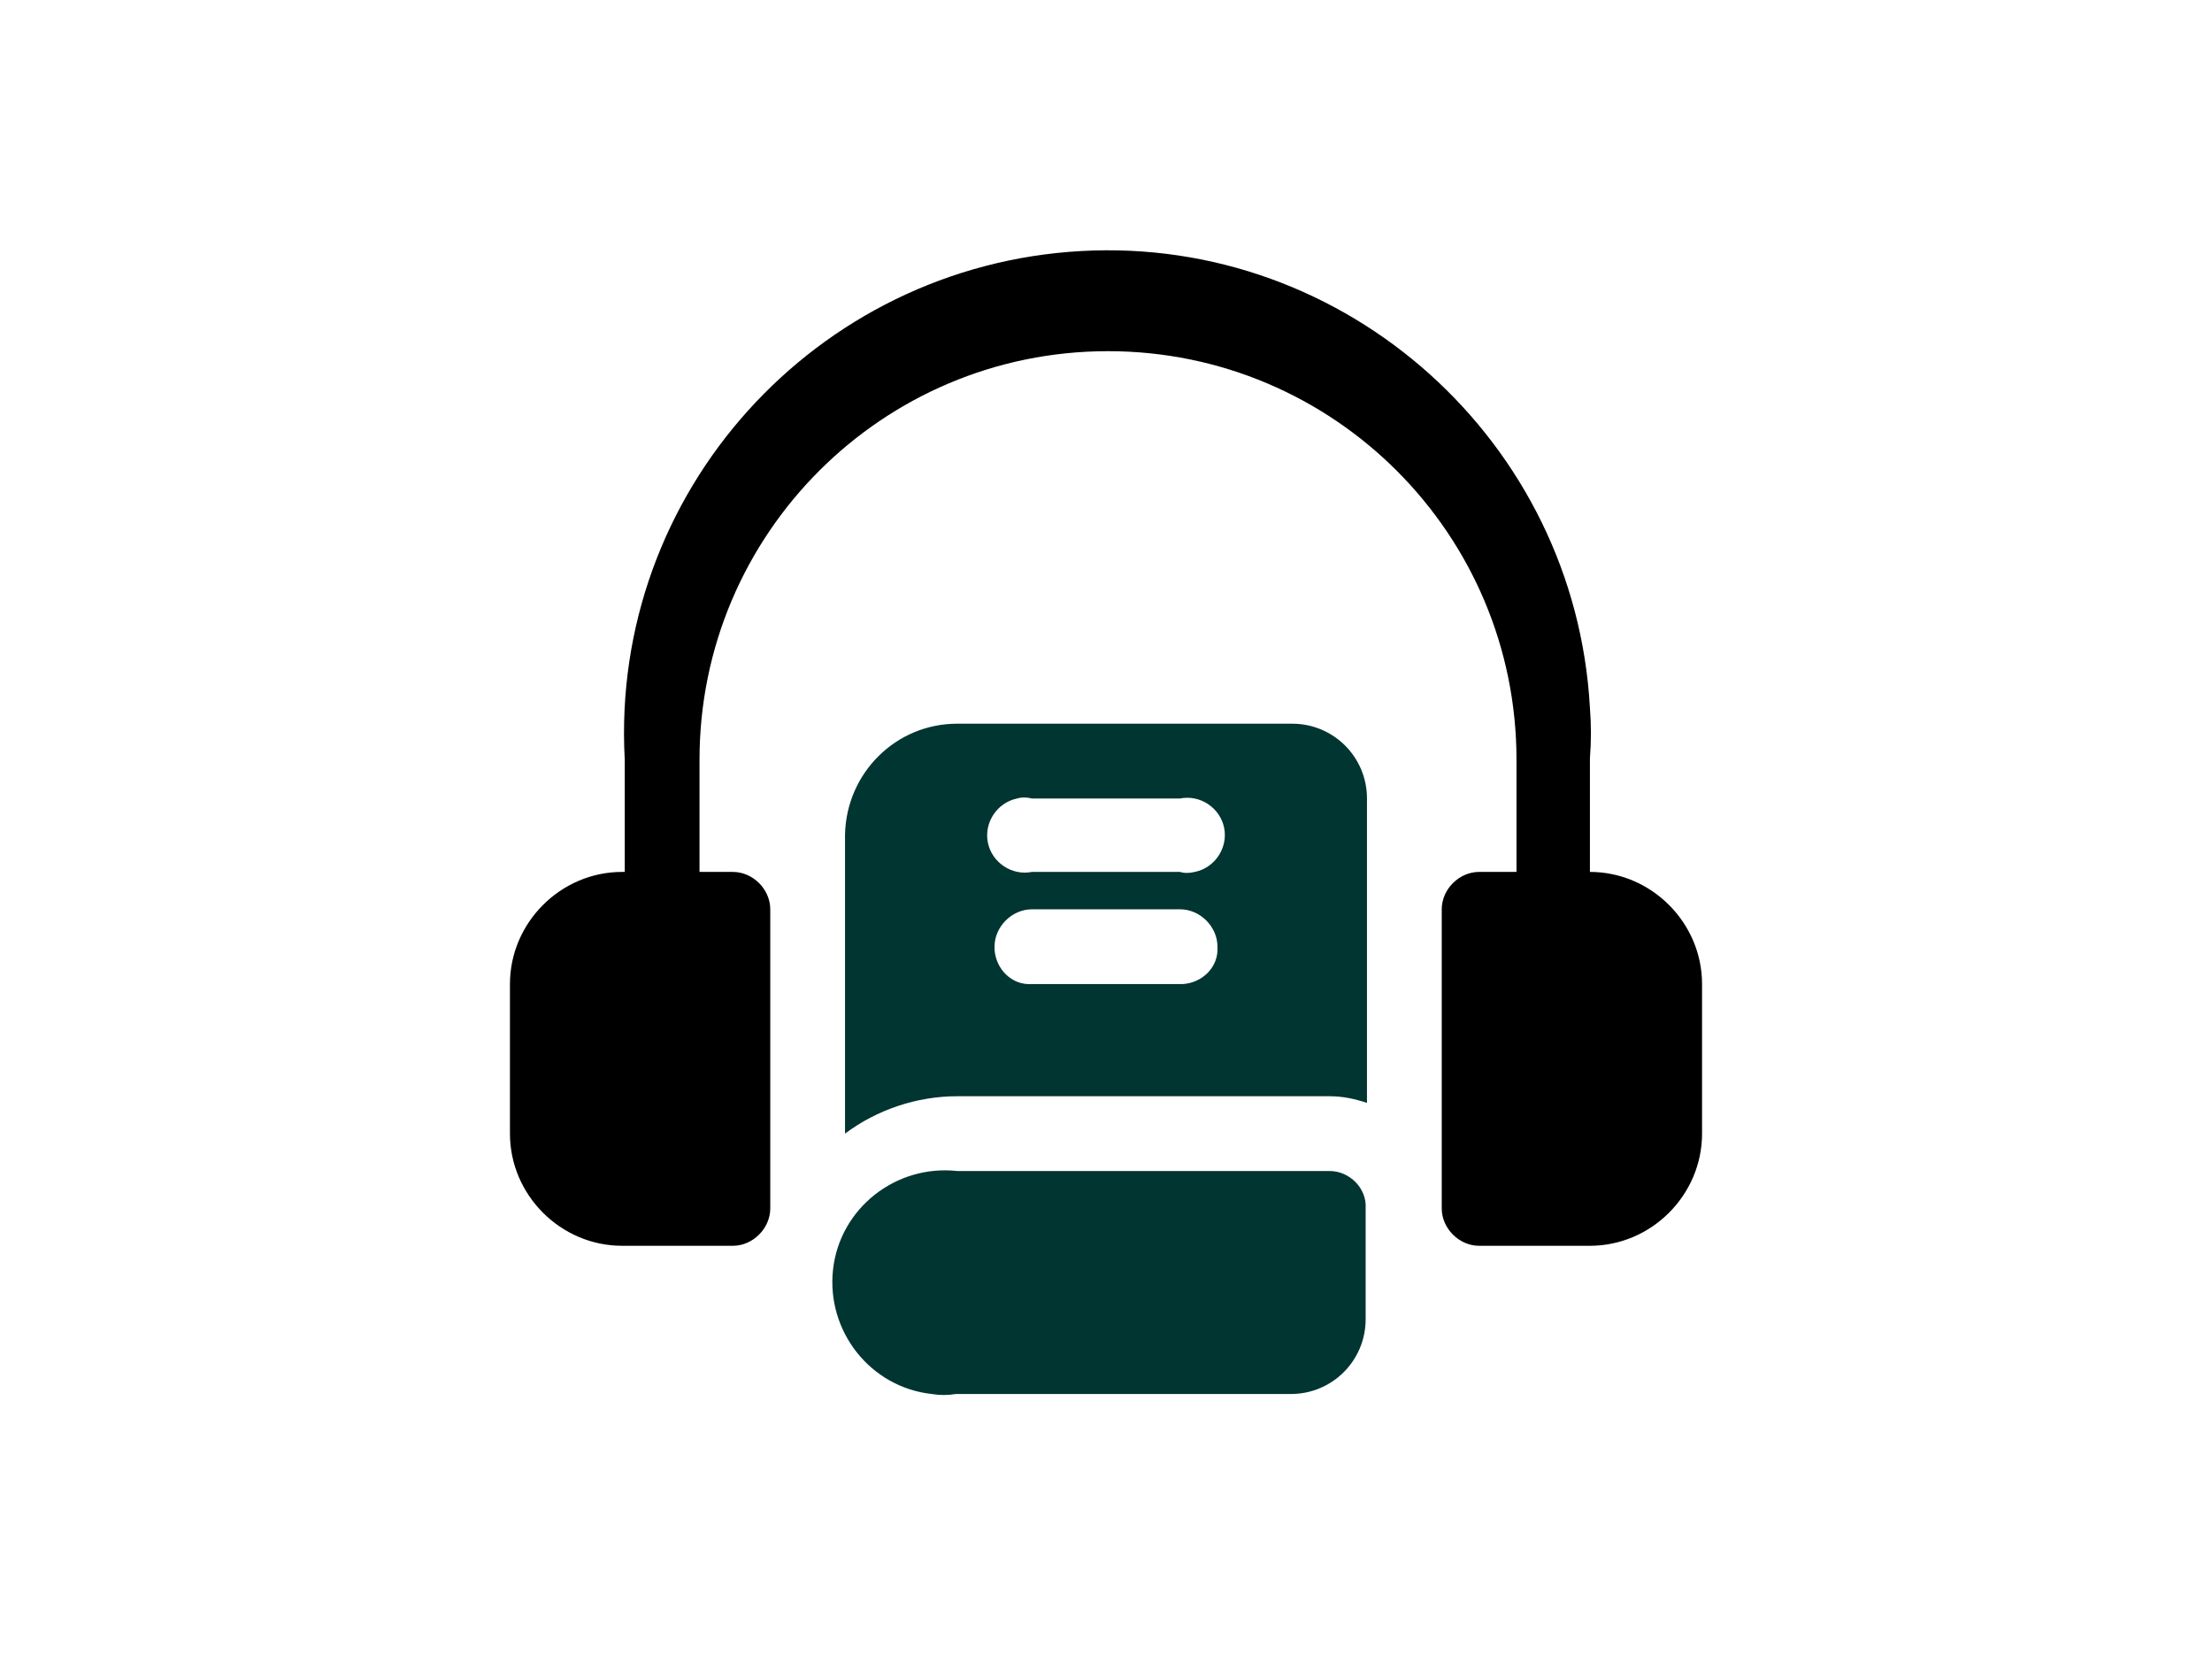 <?xml version="1.0" encoding="utf-8"?>
<!-- Generator: Adobe Illustrator 26.0.1, SVG Export Plug-In . SVG Version: 6.00 Build 0)  -->
<svg version="1.1" id="Group_1104" xmlns="http://www.w3.org/2000/svg" xmlns:xlink="http://www.w3.org/1999/xlink" x="0px" y="0px"
	 viewBox="0 0 165.7 125.1" style="enable-background:new 0 0 165.7 125.1;" xml:space="preserve">
<style type="text/css">
	.st0{fill:#013531;}
</style>
<g id="audio_book">
	<path d="M54.9,65.3h-8.3c-4.6,0-8.4,3.8-8.4,8.4l0,0v11.2c0,4.6,3.8,8.4,8.4,8.4h0h8.3c1.5,0,2.8-1.3,2.8-2.8l0,0V68.1
		C57.7,66.6,56.4,65.3,54.9,65.3z"/>
	<path d="M119.1,65.3h-8.3c-1.5,0-2.8,1.3-2.8,2.8v0v22.4c0,1.5,1.3,2.8,2.8,2.8h0h8.3c4.6,0,8.4-3.8,8.4-8.4c0,0,0,0,0,0V73.7
		C127.5,69.1,123.7,65.3,119.1,65.3z"/>
	<path d="M116.4,70.9c-1.5,0.1-2.7-1.1-2.8-2.6c0-0.1,0-0.1,0-0.2V56.9c0-16.9-13.7-30.6-30.6-30.6c-16.9,0-30.6,13.7-30.6,30.6l0,0
		v11.3c0,1.5-1.3,2.8-2.8,2.8c0,0,0,0,0,0c-1.5,0.1-2.7-1.1-2.8-2.6c0-0.1,0-0.1,0-0.2V56.9c-1.1-20,14.3-37,34.2-38.1
		s37,14.3,38.1,34.2c0.1,1.3,0.1,2.5,0,3.8v11.2c0.1,1.5-1.1,2.7-2.6,2.8C116.5,70.9,116.4,70.9,116.4,70.9z"/>
	<path class="st0" d="M99.6,87.7H71.7c-4.6-0.5-8.8,2.8-9.3,7.4c-0.5,4.6,2.8,8.8,7.4,9.3c0.6,0.1,1.2,0.1,1.8,0h25.1
		c3.1,0,5.6-2.5,5.6-5.6v-8.3C102.4,89,101.1,87.7,99.6,87.7L99.6,87.7z"/>
	<path class="st0" d="M96.8,54.2H71.7c-4.6,0-8.3,3.7-8.4,8.3v22.4c2.4-1.8,5.4-2.8,8.4-2.8h27.9c1,0,1.9,0.2,2.8,0.5V59.8
		C102.4,56.7,99.9,54.2,96.8,54.2z M88.4,73.7H77.3c-1.5,0.1-2.7-1.1-2.8-2.6c0-0.1,0-0.1,0-0.2c0-1.5,1.3-2.8,2.8-2.8h0h11.1
		c1.5,0,2.8,1.3,2.8,2.8v0c0.1,1.5-1.1,2.7-2.6,2.8C88.5,73.7,88.5,73.7,88.4,73.7z M88.4,65.3H77.3c-1.5,0.3-3-0.7-3.3-2.2
		c-0.3-1.5,0.7-3,2.2-3.3c0.3-0.1,0.7-0.1,1.1,0h11.1c1.5-0.3,3,0.7,3.3,2.2c0.3,1.5-0.7,3-2.2,3.3C89.1,65.4,88.7,65.4,88.4,65.3z"
		/>
</g>
</svg>
